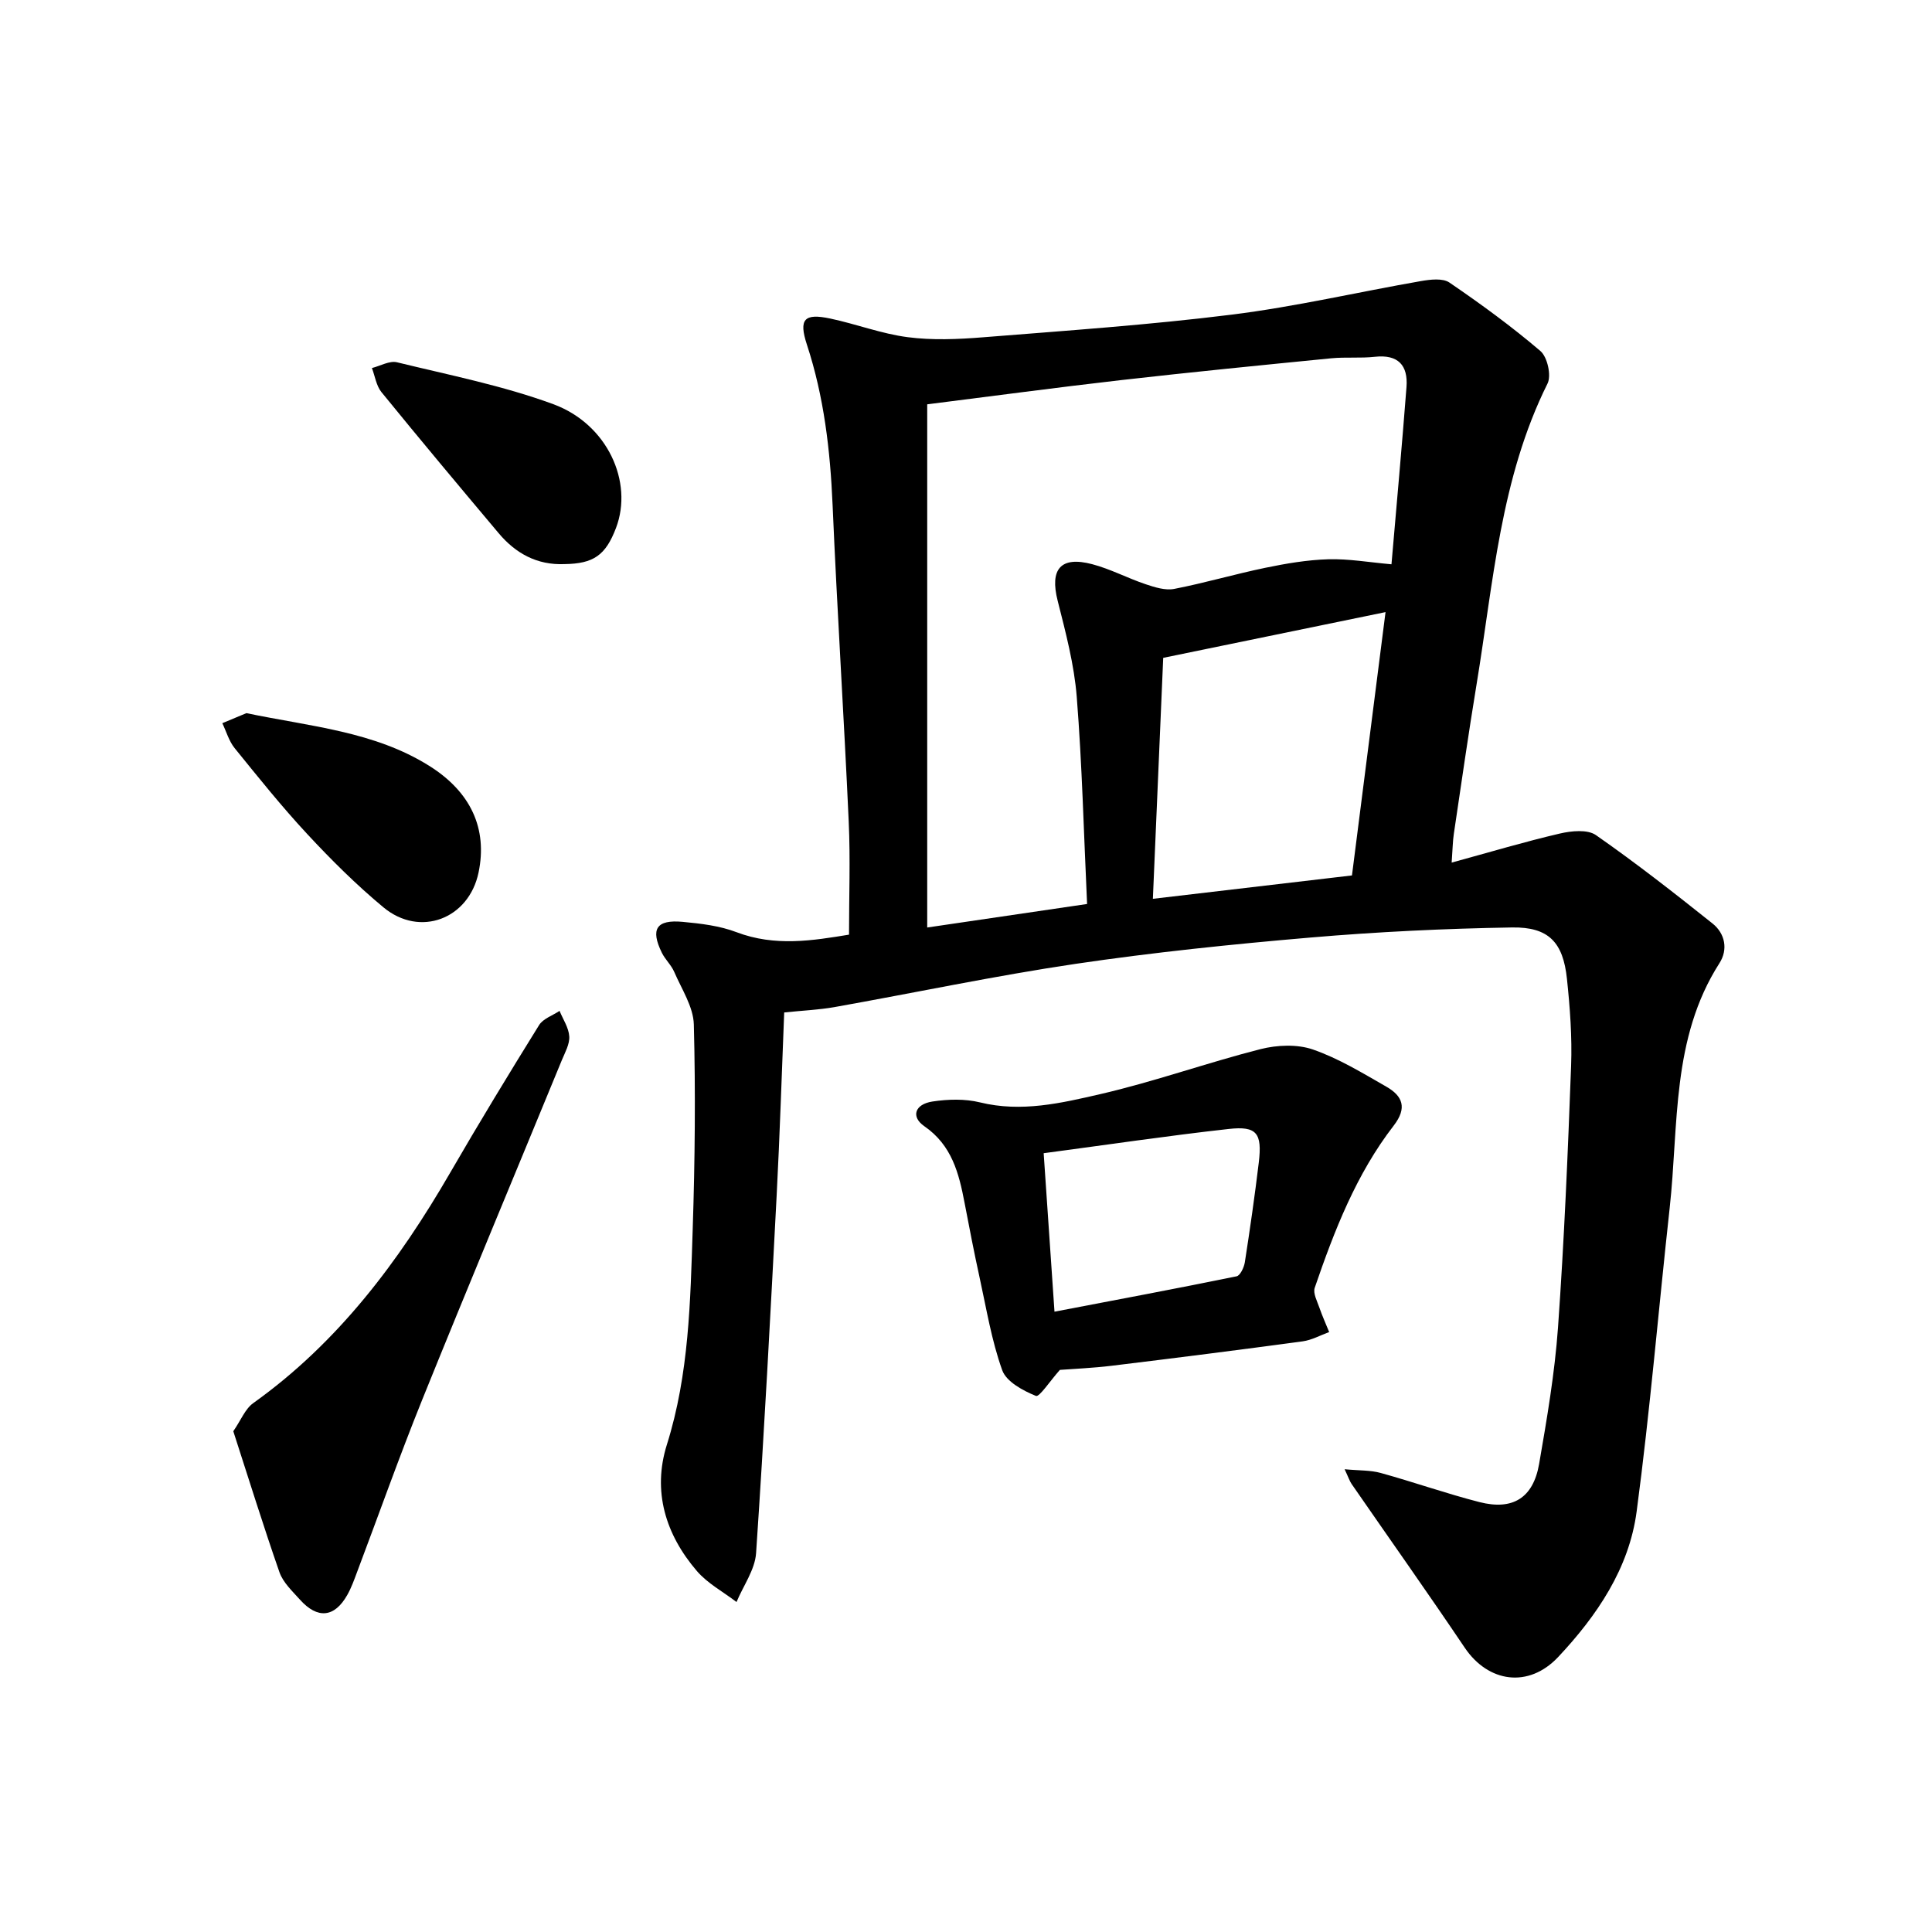 <svg enable-background="new 0 0 400 400" viewBox="0 0 400 400" xmlns="http://www.w3.org/2000/svg"><path d="m162.36 209.62c-.51 12.57-.9 25.22-1.56 37.85-1.29 24.7-2.59 49.4-4.26 74.08-.23 3.45-2.65 6.75-4.05 10.13-2.77-2.12-6-3.84-8.22-6.43-6.48-7.56-9.23-16.51-6.2-26.15 4.6-14.63 4.86-29.67 5.35-44.7.46-14.09.6-28.2.23-42.29-.1-3.67-2.52-7.31-4.06-10.89-.61-1.42-1.87-2.56-2.56-3.96-2.41-4.91-1.14-6.91 4.32-6.4 3.76.35 7.65.81 11.14 2.14 7.99 3.04 15.84 1.73 23.29.51 0-7.95.29-15.67-.06-23.37-.99-21.86-2.4-43.71-3.34-65.58-.49-11.31-1.77-22.39-5.32-33.21-1.74-5.31-.53-6.53 4.83-5.4 5.39 1.14 10.63 3.16 16.05 3.86 5.08.66 10.35.44 15.49.03 17.22-1.38 34.47-2.56 51.6-4.7 13.15-1.64 26.12-4.67 39.19-6.95 1.92-.33 4.48-.64 5.87.31 6.49 4.43 12.87 9.08 18.84 14.18 1.44 1.23 2.3 5.07 1.47 6.73-9.77 19.62-11.21 41.15-14.68 62.2-1.7 10.32-3.18 20.68-4.72 31.03-.23 1.52-.24 3.08-.45 5.95 7.95-2.17 15.11-4.32 22.38-6.01 2.39-.56 5.74-.9 7.49.32 8.28 5.77 16.24 12 24.14 18.3 2.61 2.08 3.25 5.38 1.43 8.22-9.98 15.59-8.41 33.49-10.3 50.67-2.31 20.95-4.06 41.96-6.84 62.85-1.57 11.8-8.21 21.56-16.24 30.12-6.12 6.51-14.47 5.32-19.36-1.93-7.67-11.39-15.61-22.59-23.41-33.88-.41-.6-.64-1.33-1.45-3.06 3.04.29 5.35.18 7.47.77 6.85 1.89 13.57 4.27 20.44 6.03 6.92 1.77 11.14-.87 12.36-7.91 1.62-9.36 3.23-18.78 3.91-28.25 1.28-18.03 2.04-36.1 2.71-54.17.22-5.98-.23-12.03-.86-18-.79-7.55-3.77-10.76-11.36-10.64-13.93.23-27.88.9-41.77 2.09-16.25 1.39-32.51 3.07-48.63 5.45-16.72 2.48-33.29 5.99-49.95 8.96-3.23.56-6.55.7-10.35 1.1zm62.71-22.46c-.69-14.72-1.03-28.83-2.14-42.87-.53-6.7-2.29-13.34-3.95-19.9-1.66-6.54.58-9.31 7.15-7.58 3.79 1 7.34 2.9 11.07 4.15 1.88.63 4.05 1.32 5.89.97 6.33-1.23 12.54-3.06 18.86-4.37 4.3-.89 8.69-1.64 13.06-1.77 4.21-.12 8.44.63 13.08 1.04 1.07-12.47 2.18-24.58 3.11-36.71.34-4.48-1.72-6.78-6.55-6.25-2.98.33-6.04.02-9.02.31-14.49 1.43-28.99 2.86-43.46 4.51-13.49 1.54-26.95 3.36-40.2 5.02v108.32c11.31-1.66 21.92-3.22 33.1-4.87zm54.84-5.91c2.35-18.42 4.64-36.4 6.95-54.52-15.68 3.23-30.59 6.3-46.03 9.47-.68 15.8-1.41 32.69-2.14 49.89 14.01-1.64 27.34-3.21 41.22-4.84z"/><path d="m219.44 283.62c-2.03 2.27-4.25 5.68-4.96 5.39-2.68-1.09-6.12-2.93-6.98-5.32-2.22-6.18-3.28-12.79-4.7-19.26-1.12-5.1-2.11-10.23-3.09-15.36-1.17-6.15-2.63-11.96-8.34-15.9-2.82-1.95-1.98-4.55 1.67-5.11 3.22-.49 6.74-.59 9.87.18 8.55 2.1 16.8.15 24.88-1.71 11.18-2.58 22.05-6.48 33.19-9.32 3.43-.87 7.59-1.05 10.85.08 5.32 1.84 10.26 4.87 15.19 7.69 3.37 1.93 4.39 4.37 1.52 8.08-7.74 10.02-12.28 21.71-16.34 33.56-.39 1.13.5 2.76.96 4.1.59 1.72 1.35 3.38 2.03 5.07-1.82.66-3.6 1.66-5.48 1.92-13.15 1.78-26.33 3.45-39.5 5.05-3.93.48-7.88.64-10.77.86zm-1.12-12.05c12.97-2.48 25.35-4.8 37.69-7.32.76-.15 1.55-1.84 1.72-2.91 1.07-6.88 2.06-13.77 2.89-20.67.72-6.06-.41-7.58-6.22-6.93-12.67 1.41-25.29 3.29-38.32 5.02.74 10.99 1.45 21.35 2.24 32.81z"/><path d="m48.3 296.32c1.58-2.28 2.45-4.62 4.13-5.82 17.57-12.54 30.12-29.3 40.79-47.73 5.95-10.28 12.13-20.44 18.39-30.53.83-1.34 2.8-1.98 4.24-2.95.72 1.76 1.9 3.49 2.01 5.29.1 1.6-.88 3.32-1.54 4.92-9.64 23.45-19.43 46.85-28.93 70.36-4.74 11.75-8.96 23.7-13.44 35.56-.61 1.63-1.2 3.3-2.05 4.8-2.64 4.68-6.15 5.04-9.8.97-1.58-1.76-3.49-3.54-4.24-5.67-3.32-9.52-6.31-19.17-9.56-29.2z"/><path d="m51.01 147.65c13.38 2.78 26.48 3.79 37.84 10.9 8.62 5.39 12.12 13.01 10.23 22.09-2 9.61-12.12 13.51-19.7 7.21-5.59-4.64-10.8-9.82-15.75-15.15-5.29-5.69-10.16-11.77-15.06-17.82-1.17-1.45-1.71-3.42-2.54-5.15 1.82-.76 3.63-1.52 4.98-2.08z"/><path d="m116.87 116.79c-5.66.24-10.1-2.2-13.63-6.4-8.15-9.69-16.28-19.39-24.27-29.21-1.07-1.32-1.33-3.3-1.97-4.98 1.74-.44 3.66-1.57 5.2-1.19 10.85 2.65 21.91 4.83 32.35 8.67 11.23 4.13 16.6 16.11 12.99 25.62-2.15 5.66-4.64 7.41-10.67 7.49z"/></svg>